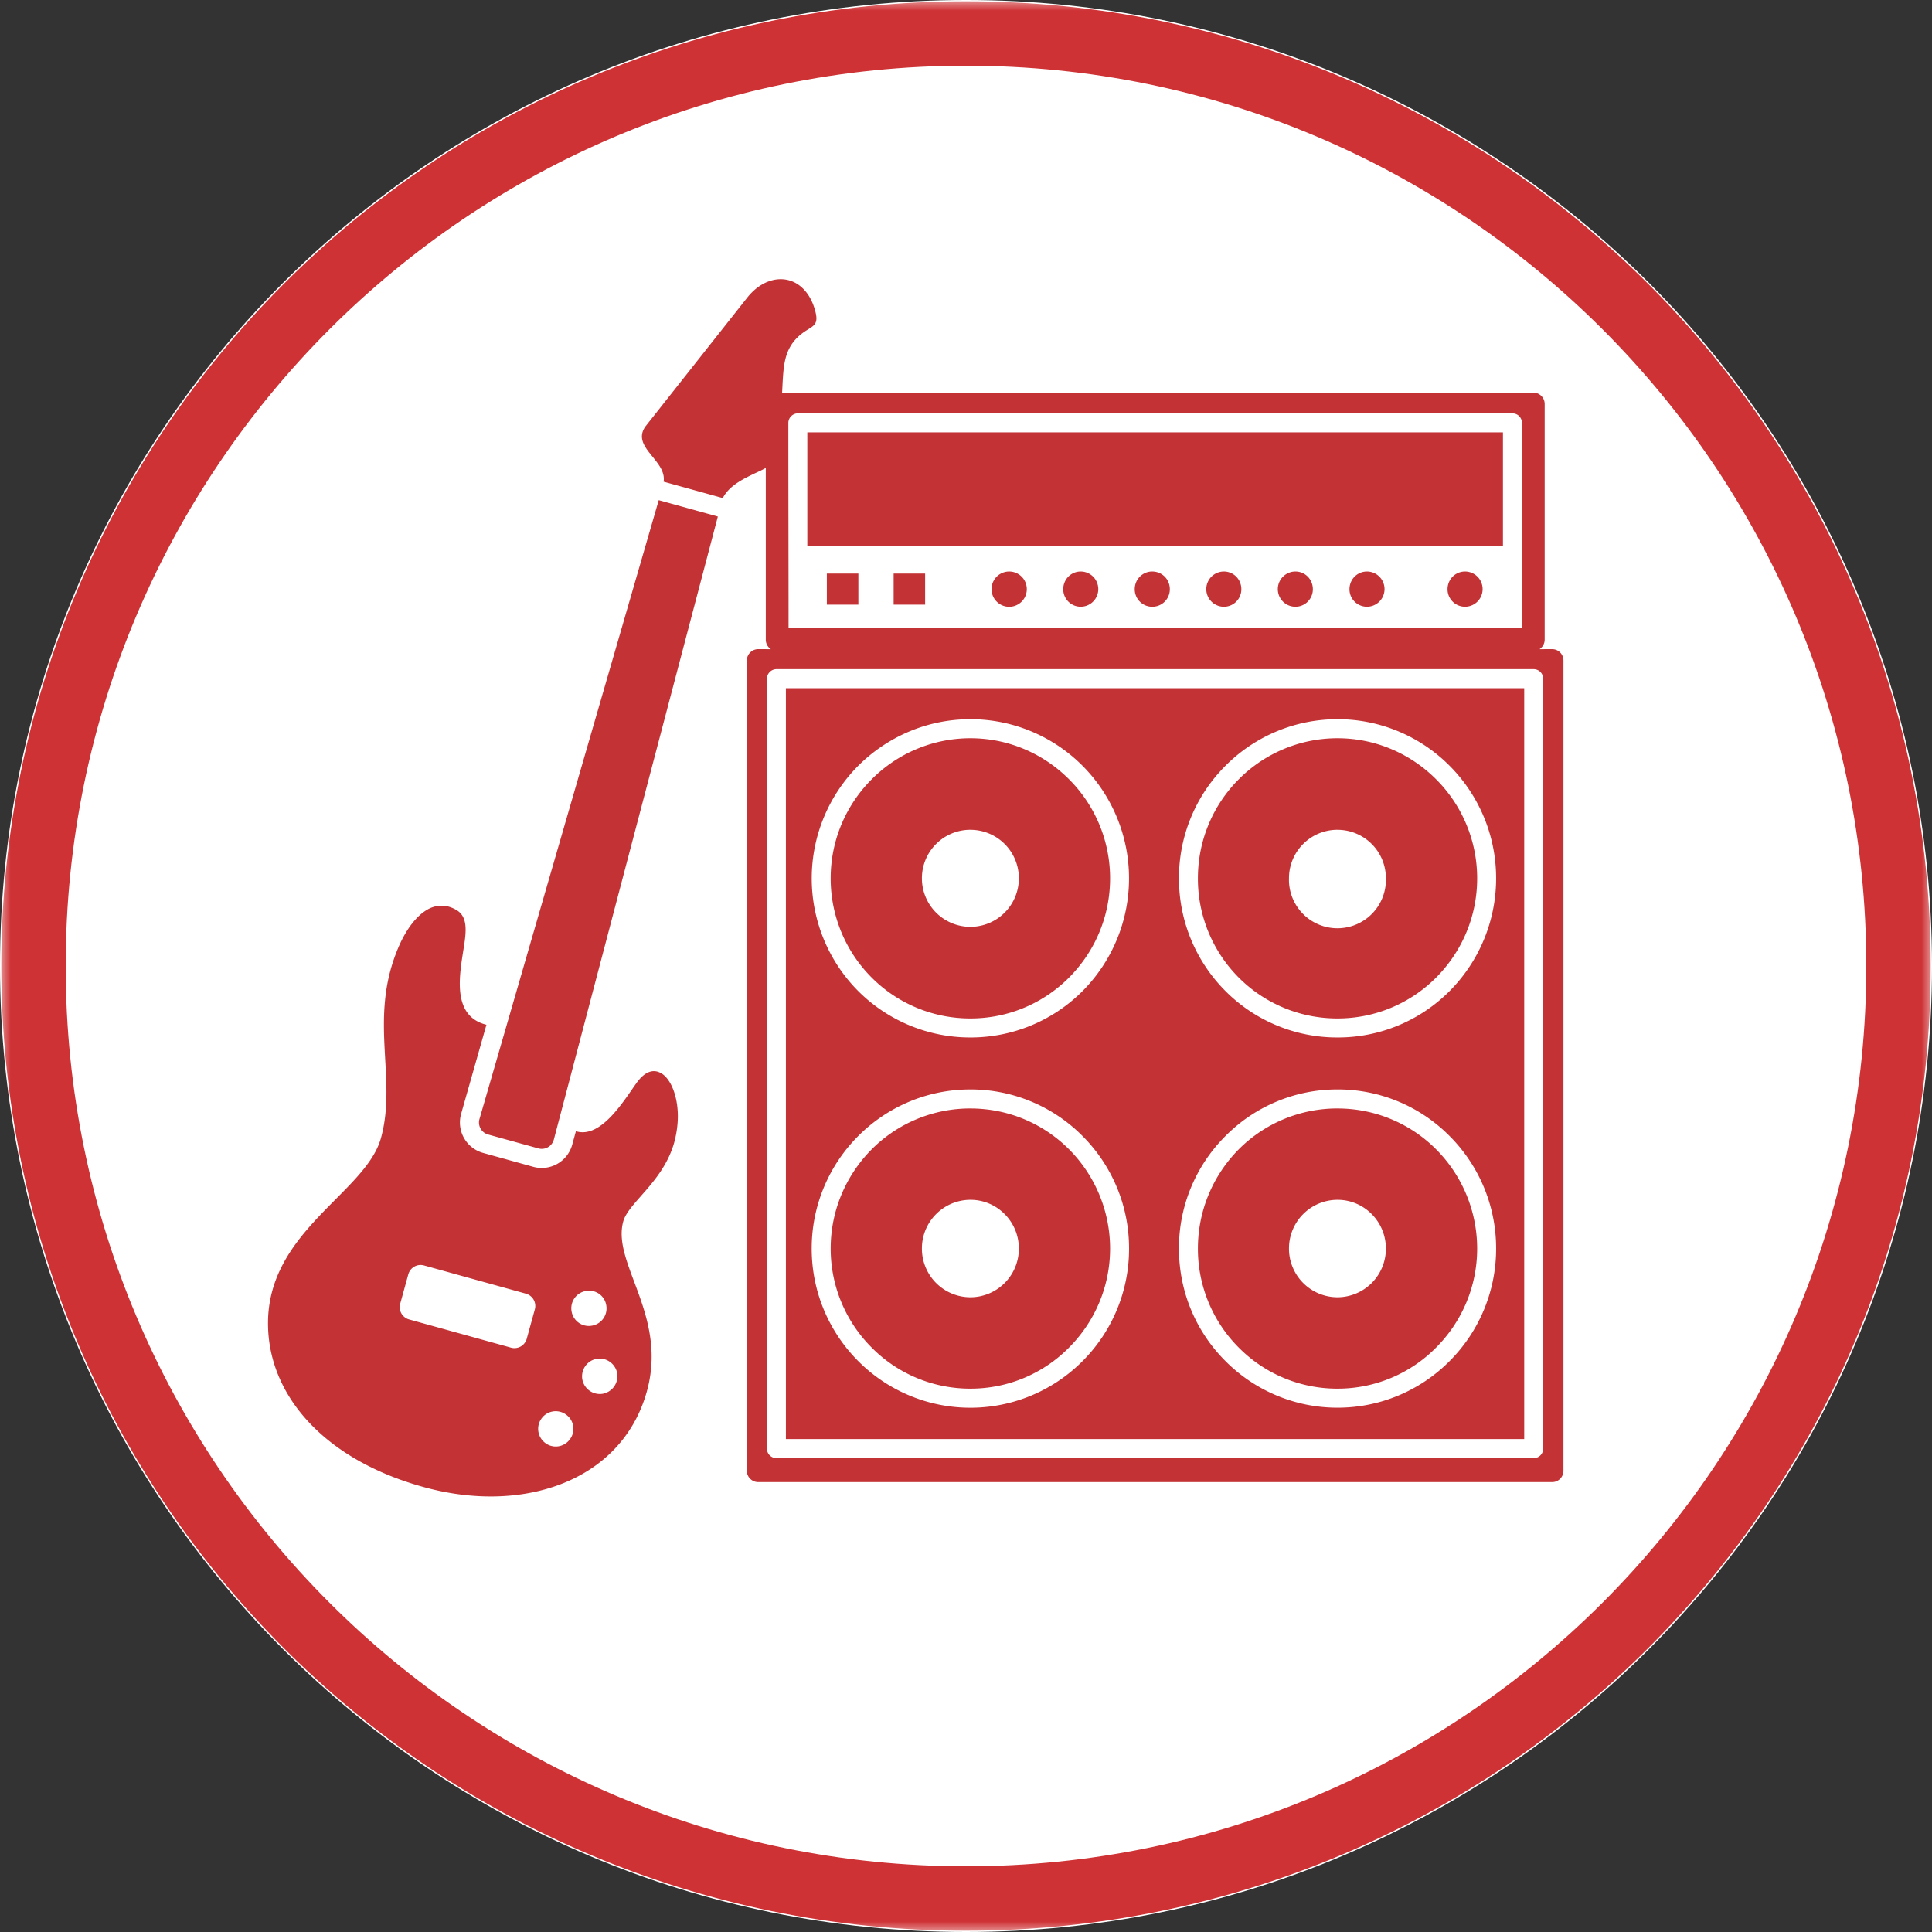 <svg width="90" height="90" viewBox="0 0 90 90" xmlns="http://www.w3.org/2000/svg" xmlns:xlink="http://www.w3.org/1999/xlink">
    <rect x="0" y="0" width="90" height="90" fill="#333333" stroke="none"/>
    <defs>
        <path id="a" d="M0 90h90V0H0z"/>
    </defs>
    <g fill="none" fill-rule="evenodd">
        <path d="M45 0c24.853 0 45 20.147 45 45S69.853 90 45 90 0 69.853 0 45 20.147 0 45 0" fill="#FFF"/>
        <mask id="b" fill="#fff">
            <use xlink:href="#a"/>
        </mask>
        <path d="M37.608 25.416h32.405v-5.275H37.608v5.275zm4.02 2.75h1.468V26.72h-1.467v1.445zm-3.11 0h1.468V26.72h-1.468v1.445zm15.156-1.543c.46 0 .821.364.821.825a.814.814 0 0 1-.82.816.813.813 0 0 1-.815-.816c0-.461.364-.825.814-.825zm-6.663 0a.821.821 0 1 1 0 1.643.821.821 0 0 1 0-1.643zm21.235 0a.82.82 0 1 1 0 1.64.813.813 0 0 1-.814-.815c0-.461.363-.825.814-.825zm-4.569 0a.82.82 0 1 1 0 1.64.812.812 0 0 1-.813-.815c0-.461.362-.825.813-.825zm-3.33 0c.45 0 .811.364.811.825a.812.812 0 0 1-.812.816.82.82 0 1 1 0-1.641zm-3.333 0c.45 0 .813.364.813.825a.813.813 0 0 1-.813.816.82.82 0 1 1 0-1.641zm-6.672 0a.82.82 0 1 1 0 1.64.812.812 0 0 1-.812-.815c0-.461.362-.825.812-.825zm20.113-7.368H37.167a.45.45 0 0 0-.443.443c0 3.193.01 6.375.01 9.567h34.163v-9.567a.443.443 0 0 0-.442-.443zm-8.147 19.4a2.256 2.256 0 0 0-2.262 2.262 2.258 2.258 0 1 0 4.514 0 2.254 2.254 0 0 0-2.252-2.261zm-17.1 0a2.257 2.257 0 0 0-2.262 2.262 2.258 2.258 0 1 0 4.516 0 2.255 2.255 0 0 0-2.255-2.261zm17.1-4.265c1.793 0 3.419.736 4.594 1.915a6.519 6.519 0 0 1 1.91 4.612c0 1.807-.734 3.44-1.91 4.619a6.467 6.467 0 0 1-4.594 1.907 6.473 6.473 0 0 1-4.605-1.907 6.516 6.516 0 0 1-1.9-4.62c0-1.8.725-3.431 1.9-4.61a6.48 6.48 0 0 1 4.605-1.916zm-17.1 0c1.794 0 3.42.736 4.595 1.915a6.519 6.519 0 0 1 1.909 4.612c0 1.807-.734 3.44-1.91 4.619a6.464 6.464 0 0 1-4.595 1.907 6.473 6.473 0 0 1-4.603-1.907 6.523 6.523 0 0 1-1.908-4.62c0-1.8.732-3.431 1.908-4.61a6.48 6.48 0 0 1 4.603-1.916zm0-.887c-2.041 0-3.888.834-5.231 2.172a7.44 7.44 0 0 0 0 10.49 7.383 7.383 0 0 0 5.23 2.164c2.034 0 3.89-.825 5.224-2.164a7.44 7.44 0 0 0 0-10.49 7.374 7.374 0 0 0-5.224-2.172zm17.1 0a7.357 7.357 0 0 0-5.223 2.172 7.387 7.387 0 0 0-2.165 5.242c0 2.047.822 3.9 2.165 5.248a7.346 7.346 0 0 0 5.223 2.164 7.344 7.344 0 0 0 5.222-2.164 7.441 7.441 0 0 0 2.165-5.248c0-2.04-.83-3.902-2.165-5.242a7.355 7.355 0 0 0-5.222-2.172zM30.687 23.3l2.753.762-7.64 29.024a.583.583 0 0 1-.712.413l-2.352-.65a.581.581 0 0 1-.4-.722l8.35-28.827zm31.62 32.592a2.264 2.264 0 0 0-2.261 2.27 2.264 2.264 0 0 0 2.262 2.27 2.262 2.262 0 0 0 2.252-2.27c0-1.25-1.007-2.27-2.252-2.27zm-17.1 0a2.265 2.265 0 0 0-2.261 2.27 2.264 2.264 0 0 0 2.261 2.27 2.263 2.263 0 0 0 2.255-2.27c0-1.25-1.008-2.27-2.255-2.27zm-17.8 4.233-.101.012a.817.817 0 0 0-.682.937c.07.453.49.756.935.684a.817.817 0 0 0 .684-.947.81.81 0 0 0-.937-.674l.102-.012zm-7.664-1.178a.594.594 0 0 0-.723.42l-.376 1.364a.595.595 0 0 0 .407.732l4.756 1.317a.594.594 0 0 0 .731-.417l.376-1.364a.596.596 0 0 0-.416-.735l-4.755-1.317zm25.464-7.31c1.795 0 3.421.727 4.596 1.905a6.556 6.556 0 0 1 1.909 4.62c0 1.8-.734 3.432-1.91 4.61a6.435 6.435 0 0 1-4.595 1.917 6.443 6.443 0 0 1-4.603-1.916 6.514 6.514 0 0 1-1.908-4.61c0-1.8.732-3.432 1.908-4.62a6.476 6.476 0 0 1 4.603-1.907zm17.1 0a6.47 6.47 0 0 1 4.595 1.905 6.556 6.556 0 0 1 1.91 4.62c0 1.8-.734 3.432-1.91 4.61a6.438 6.438 0 0 1-4.594 1.917 6.444 6.444 0 0 1-4.605-1.916 6.507 6.507 0 0 1-1.9-4.61c0-1.8.725-3.432 1.9-4.62a6.477 6.477 0 0 1 4.605-1.907zm-34.396 11.65-.103.01a.831.831 0 0 0-.684.946.83.83 0 0 0 .944.686.834.834 0 0 0 .684-.947.833.833 0 0 0-.944-.685l.103-.01zM45.207 50.75c-2.04 0-3.887.826-5.23 2.173a7.402 7.402 0 0 0-2.165 5.24c0 2.049.83 3.901 2.165 5.24a7.37 7.37 0 0 0 10.455 0 7.401 7.401 0 0 0 2.164-5.24c0-2.048-.83-3.902-2.165-5.24a7.337 7.337 0 0 0-5.224-2.173zm17.1 0a7.321 7.321 0 0 0-5.222 2.173 7.365 7.365 0 0 0-2.165 5.24c0 2.049.822 3.901 2.165 5.24a7.354 7.354 0 0 0 5.223 2.173 7.352 7.352 0 0 0 5.222-2.173 7.402 7.402 0 0 0 2.165-5.24 7.403 7.403 0 0 0-2.165-5.24 7.319 7.319 0 0 0-5.222-2.173zM36.61 67.037h34.394V32.058H36.61v34.979zm-11.35-1.001a.82.82 0 0 0 .105 1.156.812.812 0 0 0 1.153-.106.811.811 0 0 0-.106-1.155.814.814 0 0 0-1.153.105zm46.185-34.864H36.168a.448.448 0 0 0-.441.443v35.867c0 .248.202.443.441.443h35.277a.439.439 0 0 0 .441-.443V31.615a.443.443 0 0 0-.441-.443zM34.81 13.864c.677-.856 1.622-1.075 2.321-.641.37.231.686.652.847 1.27.2.747-.186.678-.7 1.108-.73.61-.77 1.394-.82 2.212l-.024.476h34.992c.292 0 .531.238.531.53v10.978a.536.536 0 0 1-.24.445l.584-.002c.3 0 .531.24.531.532V68.51c0 .293-.23.532-.531.532h-36.98a.533.533 0 0 1-.531-.532V30.772c0-.291.238-.532.53-.532l.59.002a.533.533 0 0 1-.237-.445v-7.998a5.03 5.03 0 0 1-.267.138c-.717.336-1.41.644-1.737 1.265l-2.755-.763c.154-.992-1.529-1.606-.848-2.572l4.744-6.003zM20.1 42.281c.392-.15.795-.113 1.182.123.542.336.434 1.063.296 1.903-.192 1.23-.497 3.04 1.082 3.43l-1.18 4.154a1.471 1.471 0 0 0 1.02 1.815l2.353.652a1.473 1.473 0 0 0 1.803-1.034l.172-.627c1.18.364 2.25-1.455 2.83-2.256.416-.577.789-.594 1.03-.499.562.202.954 1.223.88 2.321a4.817 4.817 0 0 1-.157.945c-.506 1.837-2.135 2.809-2.378 3.693-.555 2.018 2.243 4.529 1.001 8.24-1.293 3.9-5.736 5.396-10.304 4.13-4.569-1.264-7.153-4.187-7.242-7.445-.134-4.434 4.55-6.232 5.26-8.816.751-2.73-.528-5.412.7-8.6.433-1.145 1.041-1.883 1.652-2.13z" fill="#C33235" mask="url(#b)"/>
        <path d="M45 1.56c23.99 0 43.44 19.45 43.44 43.44S68.99 88.44 45 88.44 1.56 68.99 1.56 45 21.01 1.56 45 1.56z" stroke="#CE3235" stroke-width="3" mask="url(#b)"/>
    </g>
</svg>
